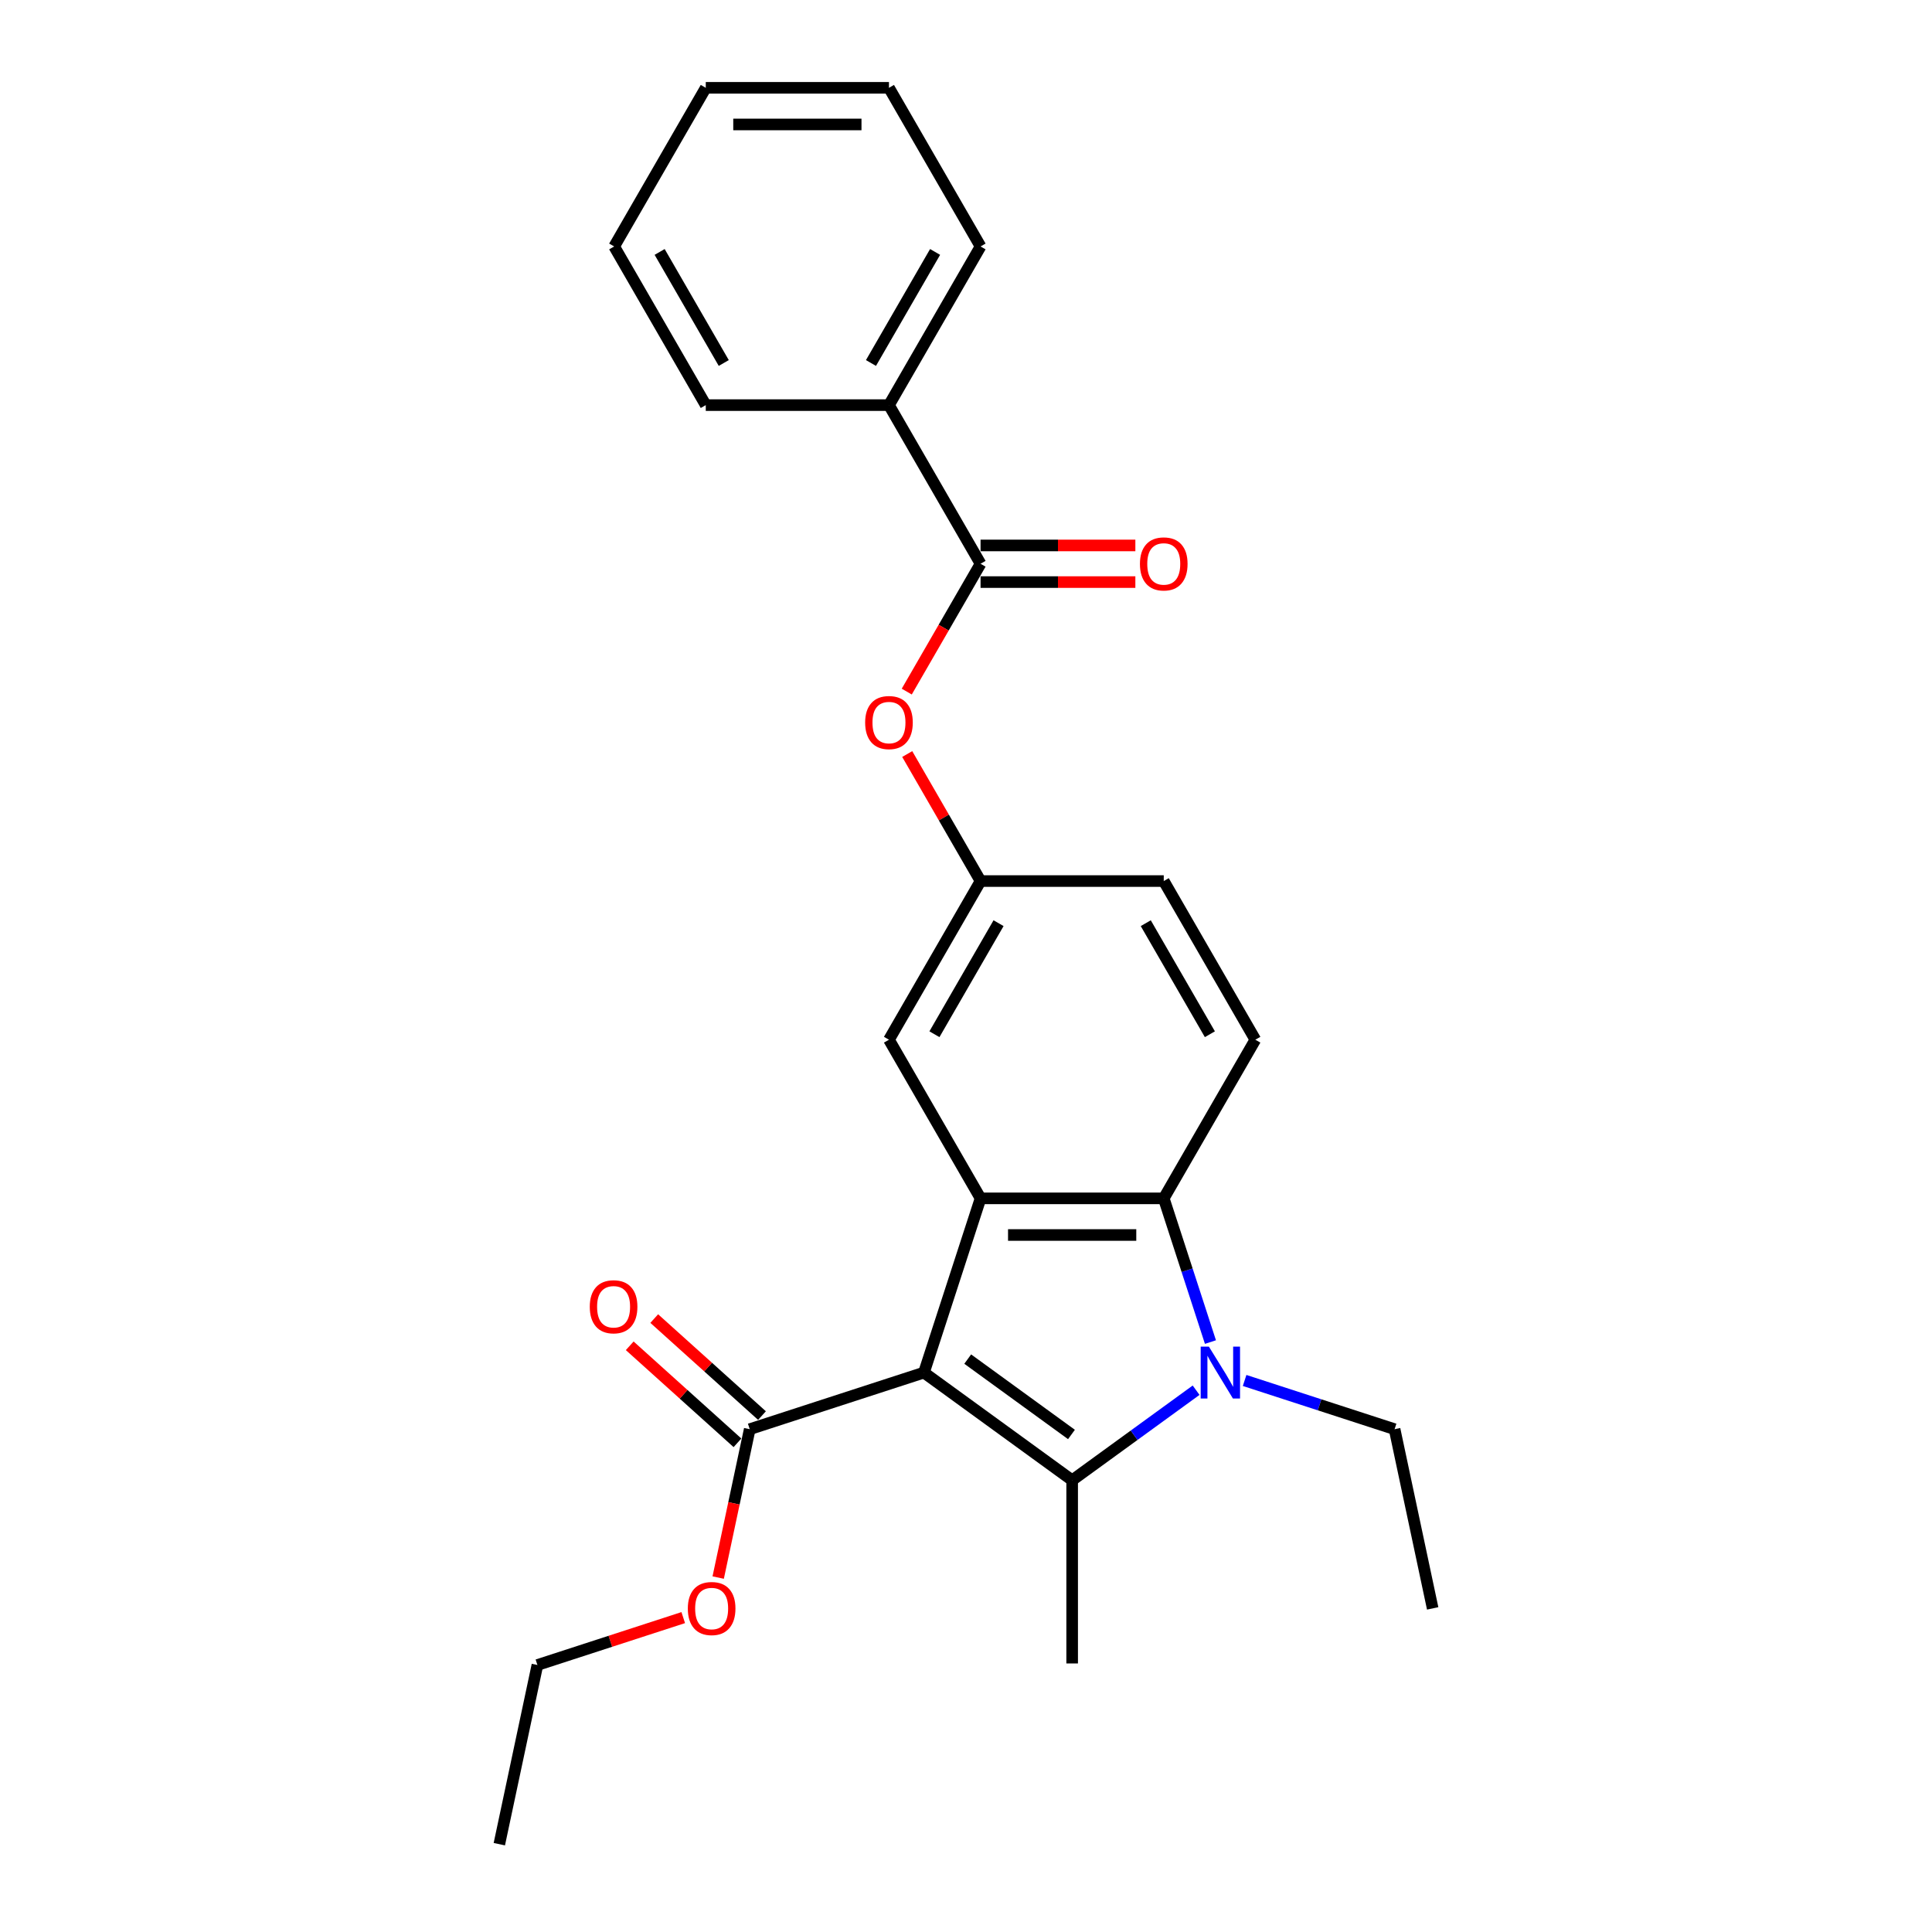 <?xml version='1.0' encoding='iso-8859-1'?>
<svg version='1.1' baseProfile='full'
              xmlns='http://www.w3.org/2000/svg'
                      xmlns:rdkit='http://www.rdkit.org/xml'
                      xmlns:xlink='http://www.w3.org/1999/xlink'
                  xml:space='preserve'
width='1000px' height='1000px' viewBox='0 0 1000 1000'>
<!-- END OF HEADER -->
<rect style='opacity:1.0;fill:#FFFFFF;stroke:none' width='1000' height='1000' x='0' y='0'> </rect>
<path class='bond-0' d='M 478.236,710.448 L 554.947,766.182' style='fill:none;fill-rule:evenodd;stroke:#000000;stroke-width:6px;stroke-linecap:butt;stroke-linejoin:miter;stroke-opacity:1' />
<path class='bond-0' d='M 500.889,703.466 L 554.587,742.48' style='fill:none;fill-rule:evenodd;stroke:#000000;stroke-width:6px;stroke-linecap:butt;stroke-linejoin:miter;stroke-opacity:1' />
<path class='bond-2' d='M 478.236,710.448 L 507.537,620.269' style='fill:none;fill-rule:evenodd;stroke:#000000;stroke-width:6px;stroke-linecap:butt;stroke-linejoin:miter;stroke-opacity:1' />
<path class='bond-4' d='M 478.236,710.448 L 388.057,739.749' style='fill:none;fill-rule:evenodd;stroke:#000000;stroke-width:6px;stroke-linecap:butt;stroke-linejoin:miter;stroke-opacity:1' />
<path class='bond-1' d='M 554.947,766.182 L 587.025,742.875' style='fill:none;fill-rule:evenodd;stroke:#000000;stroke-width:6px;stroke-linecap:butt;stroke-linejoin:miter;stroke-opacity:1' />
<path class='bond-1' d='M 587.025,742.875 L 619.103,719.569' style='fill:none;fill-rule:evenodd;stroke:#0000FF;stroke-width:6px;stroke-linecap:butt;stroke-linejoin:miter;stroke-opacity:1' />
<path class='bond-15' d='M 554.947,766.182 L 554.947,861.002' style='fill:none;fill-rule:evenodd;stroke:#000000;stroke-width:6px;stroke-linecap:butt;stroke-linejoin:miter;stroke-opacity:1' />
<path class='bond-13' d='M 644.212,714.527 L 683.024,727.138' style='fill:none;fill-rule:evenodd;stroke:#0000FF;stroke-width:6px;stroke-linecap:butt;stroke-linejoin:miter;stroke-opacity:1' />
<path class='bond-13' d='M 683.024,727.138 L 721.836,739.749' style='fill:none;fill-rule:evenodd;stroke:#000000;stroke-width:6px;stroke-linecap:butt;stroke-linejoin:miter;stroke-opacity:1' />
<path class='bond-25' d='M 626.525,694.651 L 614.441,657.46' style='fill:none;fill-rule:evenodd;stroke:#0000FF;stroke-width:6px;stroke-linecap:butt;stroke-linejoin:miter;stroke-opacity:1' />
<path class='bond-25' d='M 614.441,657.46 L 602.356,620.269' style='fill:none;fill-rule:evenodd;stroke:#000000;stroke-width:6px;stroke-linecap:butt;stroke-linejoin:miter;stroke-opacity:1' />
<path class='bond-3' d='M 507.537,620.269 L 602.356,620.269' style='fill:none;fill-rule:evenodd;stroke:#000000;stroke-width:6px;stroke-linecap:butt;stroke-linejoin:miter;stroke-opacity:1' />
<path class='bond-3' d='M 521.76,639.233 L 588.134,639.233' style='fill:none;fill-rule:evenodd;stroke:#000000;stroke-width:6px;stroke-linecap:butt;stroke-linejoin:miter;stroke-opacity:1' />
<path class='bond-8' d='M 507.537,620.269 L 460.127,538.153' style='fill:none;fill-rule:evenodd;stroke:#000000;stroke-width:6px;stroke-linecap:butt;stroke-linejoin:miter;stroke-opacity:1' />
<path class='bond-7' d='M 602.356,620.269 L 649.766,538.153' style='fill:none;fill-rule:evenodd;stroke:#000000;stroke-width:6px;stroke-linecap:butt;stroke-linejoin:miter;stroke-opacity:1' />
<path class='bond-11' d='M 394.401,732.703 L 366.518,707.596' style='fill:none;fill-rule:evenodd;stroke:#000000;stroke-width:6px;stroke-linecap:butt;stroke-linejoin:miter;stroke-opacity:1' />
<path class='bond-11' d='M 366.518,707.596 L 338.634,682.489' style='fill:none;fill-rule:evenodd;stroke:#FF0000;stroke-width:6px;stroke-linecap:butt;stroke-linejoin:miter;stroke-opacity:1' />
<path class='bond-11' d='M 381.712,746.795 L 353.828,721.689' style='fill:none;fill-rule:evenodd;stroke:#000000;stroke-width:6px;stroke-linecap:butt;stroke-linejoin:miter;stroke-opacity:1' />
<path class='bond-11' d='M 353.828,721.689 L 325.944,696.582' style='fill:none;fill-rule:evenodd;stroke:#FF0000;stroke-width:6px;stroke-linecap:butt;stroke-linejoin:miter;stroke-opacity:1' />
<path class='bond-16' d='M 388.057,739.749 L 379.895,778.149' style='fill:none;fill-rule:evenodd;stroke:#000000;stroke-width:6px;stroke-linecap:butt;stroke-linejoin:miter;stroke-opacity:1' />
<path class='bond-16' d='M 379.895,778.149 L 371.733,816.548' style='fill:none;fill-rule:evenodd;stroke:#FF0000;stroke-width:6px;stroke-linecap:butt;stroke-linejoin:miter;stroke-opacity:1' />
<path class='bond-5' d='M 507.537,291.804 L 488.436,324.887' style='fill:none;fill-rule:evenodd;stroke:#000000;stroke-width:6px;stroke-linecap:butt;stroke-linejoin:miter;stroke-opacity:1' />
<path class='bond-5' d='M 488.436,324.887 L 469.335,357.971' style='fill:none;fill-rule:evenodd;stroke:#FF0000;stroke-width:6px;stroke-linecap:butt;stroke-linejoin:miter;stroke-opacity:1' />
<path class='bond-10' d='M 507.537,301.286 L 547.598,301.286' style='fill:none;fill-rule:evenodd;stroke:#000000;stroke-width:6px;stroke-linecap:butt;stroke-linejoin:miter;stroke-opacity:1' />
<path class='bond-10' d='M 547.598,301.286 L 587.659,301.286' style='fill:none;fill-rule:evenodd;stroke:#FF0000;stroke-width:6px;stroke-linecap:butt;stroke-linejoin:miter;stroke-opacity:1' />
<path class='bond-10' d='M 507.537,282.322 L 547.598,282.322' style='fill:none;fill-rule:evenodd;stroke:#000000;stroke-width:6px;stroke-linecap:butt;stroke-linejoin:miter;stroke-opacity:1' />
<path class='bond-10' d='M 547.598,282.322 L 587.659,282.322' style='fill:none;fill-rule:evenodd;stroke:#FF0000;stroke-width:6px;stroke-linecap:butt;stroke-linejoin:miter;stroke-opacity:1' />
<path class='bond-12' d='M 507.537,291.804 L 460.127,209.687' style='fill:none;fill-rule:evenodd;stroke:#000000;stroke-width:6px;stroke-linecap:butt;stroke-linejoin:miter;stroke-opacity:1' />
<path class='bond-6' d='M 469.576,390.286 L 488.556,423.161' style='fill:none;fill-rule:evenodd;stroke:#FF0000;stroke-width:6px;stroke-linecap:butt;stroke-linejoin:miter;stroke-opacity:1' />
<path class='bond-6' d='M 488.556,423.161 L 507.537,456.036' style='fill:none;fill-rule:evenodd;stroke:#000000;stroke-width:6px;stroke-linecap:butt;stroke-linejoin:miter;stroke-opacity:1' />
<path class='bond-26' d='M 649.766,538.153 L 602.356,456.036' style='fill:none;fill-rule:evenodd;stroke:#000000;stroke-width:6px;stroke-linecap:butt;stroke-linejoin:miter;stroke-opacity:1' />
<path class='bond-26' d='M 626.232,535.317 L 593.045,477.836' style='fill:none;fill-rule:evenodd;stroke:#000000;stroke-width:6px;stroke-linecap:butt;stroke-linejoin:miter;stroke-opacity:1' />
<path class='bond-9' d='M 460.127,538.153 L 507.537,456.036' style='fill:none;fill-rule:evenodd;stroke:#000000;stroke-width:6px;stroke-linecap:butt;stroke-linejoin:miter;stroke-opacity:1' />
<path class='bond-9' d='M 483.662,535.317 L 516.848,477.836' style='fill:none;fill-rule:evenodd;stroke:#000000;stroke-width:6px;stroke-linecap:butt;stroke-linejoin:miter;stroke-opacity:1' />
<path class='bond-14' d='M 507.537,456.036 L 602.356,456.036' style='fill:none;fill-rule:evenodd;stroke:#000000;stroke-width:6px;stroke-linecap:butt;stroke-linejoin:miter;stroke-opacity:1' />
<path class='bond-17' d='M 460.127,209.687 L 507.537,127.571' style='fill:none;fill-rule:evenodd;stroke:#000000;stroke-width:6px;stroke-linecap:butt;stroke-linejoin:miter;stroke-opacity:1' />
<path class='bond-17' d='M 450.815,187.888 L 484.002,130.406' style='fill:none;fill-rule:evenodd;stroke:#000000;stroke-width:6px;stroke-linecap:butt;stroke-linejoin:miter;stroke-opacity:1' />
<path class='bond-18' d='M 460.127,209.687 L 365.307,209.687' style='fill:none;fill-rule:evenodd;stroke:#000000;stroke-width:6px;stroke-linecap:butt;stroke-linejoin:miter;stroke-opacity:1' />
<path class='bond-20' d='M 721.836,739.749 L 741.551,832.497' style='fill:none;fill-rule:evenodd;stroke:#000000;stroke-width:6px;stroke-linecap:butt;stroke-linejoin:miter;stroke-opacity:1' />
<path class='bond-19' d='M 353.646,837.272 L 315.905,849.535' style='fill:none;fill-rule:evenodd;stroke:#FF0000;stroke-width:6px;stroke-linecap:butt;stroke-linejoin:miter;stroke-opacity:1' />
<path class='bond-19' d='M 315.905,849.535 L 278.164,861.798' style='fill:none;fill-rule:evenodd;stroke:#000000;stroke-width:6px;stroke-linecap:butt;stroke-linejoin:miter;stroke-opacity:1' />
<path class='bond-23' d='M 507.537,127.571 L 460.127,45.455' style='fill:none;fill-rule:evenodd;stroke:#000000;stroke-width:6px;stroke-linecap:butt;stroke-linejoin:miter;stroke-opacity:1' />
<path class='bond-22' d='M 365.307,209.687 L 317.897,127.571' style='fill:none;fill-rule:evenodd;stroke:#000000;stroke-width:6px;stroke-linecap:butt;stroke-linejoin:miter;stroke-opacity:1' />
<path class='bond-22' d='M 374.619,187.888 L 341.432,130.406' style='fill:none;fill-rule:evenodd;stroke:#000000;stroke-width:6px;stroke-linecap:butt;stroke-linejoin:miter;stroke-opacity:1' />
<path class='bond-21' d='M 278.164,861.798 L 258.449,954.545' style='fill:none;fill-rule:evenodd;stroke:#000000;stroke-width:6px;stroke-linecap:butt;stroke-linejoin:miter;stroke-opacity:1' />
<path class='bond-24' d='M 317.897,127.571 L 365.307,45.455' style='fill:none;fill-rule:evenodd;stroke:#000000;stroke-width:6px;stroke-linecap:butt;stroke-linejoin:miter;stroke-opacity:1' />
<path class='bond-27' d='M 460.127,45.455 L 365.307,45.455' style='fill:none;fill-rule:evenodd;stroke:#000000;stroke-width:6px;stroke-linecap:butt;stroke-linejoin:miter;stroke-opacity:1' />
<path class='bond-27' d='M 445.904,64.418 L 379.53,64.418' style='fill:none;fill-rule:evenodd;stroke:#000000;stroke-width:6px;stroke-linecap:butt;stroke-linejoin:miter;stroke-opacity:1' />
<path  class='atom-2' d='M 625.722 697.022
L 634.521 711.245
Q 635.393 712.648, 636.797 715.189
Q 638.2 717.73, 638.276 717.882
L 638.276 697.022
L 641.841 697.022
L 641.841 723.875
L 638.162 723.875
L 628.718 708.324
Q 627.618 706.504, 626.442 704.418
Q 625.304 702.331, 624.963 701.687
L 624.963 723.875
L 621.474 723.875
L 621.474 697.022
L 625.722 697.022
' fill='#0000FF'/>
<path  class='atom-7' d='M 447.8 373.996
Q 447.8 367.548, 450.986 363.945
Q 454.172 360.342, 460.127 360.342
Q 466.081 360.342, 469.267 363.945
Q 472.453 367.548, 472.453 373.996
Q 472.453 380.519, 469.229 384.236
Q 466.006 387.915, 460.127 387.915
Q 454.21 387.915, 450.986 384.236
Q 447.8 380.557, 447.8 373.996
M 460.127 384.881
Q 464.223 384.881, 466.423 382.15
Q 468.661 379.382, 468.661 373.996
Q 468.661 368.724, 466.423 366.069
Q 464.223 363.376, 460.127 363.376
Q 456.031 363.376, 453.793 366.031
Q 451.593 368.686, 451.593 373.996
Q 451.593 379.42, 453.793 382.15
Q 456.031 384.881, 460.127 384.881
' fill='#FF0000'/>
<path  class='atom-11' d='M 590.03 291.879
Q 590.03 285.432, 593.216 281.829
Q 596.402 278.225, 602.356 278.225
Q 608.311 278.225, 611.497 281.829
Q 614.683 285.432, 614.683 291.879
Q 614.683 298.403, 611.459 302.12
Q 608.235 305.799, 602.356 305.799
Q 596.44 305.799, 593.216 302.12
Q 590.03 298.441, 590.03 291.879
M 602.356 302.765
Q 606.453 302.765, 608.653 300.034
Q 610.89 297.265, 610.89 291.879
Q 610.89 286.608, 608.653 283.953
Q 606.453 281.26, 602.356 281.26
Q 598.26 281.26, 596.023 283.915
Q 593.823 286.57, 593.823 291.879
Q 593.823 297.303, 596.023 300.034
Q 598.26 302.765, 602.356 302.765
' fill='#FF0000'/>
<path  class='atom-12' d='M 305.265 676.378
Q 305.265 669.93, 308.451 666.327
Q 311.637 662.724, 317.592 662.724
Q 323.547 662.724, 326.733 666.327
Q 329.918 669.93, 329.918 676.378
Q 329.918 682.902, 326.695 686.619
Q 323.471 690.298, 317.592 690.298
Q 311.675 690.298, 308.451 686.619
Q 305.265 682.94, 305.265 676.378
M 317.592 687.263
Q 321.688 687.263, 323.888 684.533
Q 326.126 681.764, 326.126 676.378
Q 326.126 671.106, 323.888 668.451
Q 321.688 665.758, 317.592 665.758
Q 313.496 665.758, 311.258 668.413
Q 309.058 671.068, 309.058 676.378
Q 309.058 681.802, 311.258 684.533
Q 313.496 687.263, 317.592 687.263
' fill='#FF0000'/>
<path  class='atom-17' d='M 356.016 832.573
Q 356.016 826.125, 359.202 822.522
Q 362.388 818.919, 368.343 818.919
Q 374.297 818.919, 377.483 822.522
Q 380.669 826.125, 380.669 832.573
Q 380.669 839.096, 377.445 842.813
Q 374.221 846.492, 368.343 846.492
Q 362.426 846.492, 359.202 842.813
Q 356.016 839.134, 356.016 832.573
M 368.343 843.458
Q 372.439 843.458, 374.639 840.727
Q 376.876 837.958, 376.876 832.573
Q 376.876 827.301, 374.639 824.646
Q 372.439 821.953, 368.343 821.953
Q 364.246 821.953, 362.009 824.608
Q 359.809 827.263, 359.809 832.573
Q 359.809 837.996, 362.009 840.727
Q 364.246 843.458, 368.343 843.458
' fill='#FF0000'/>
</svg>
